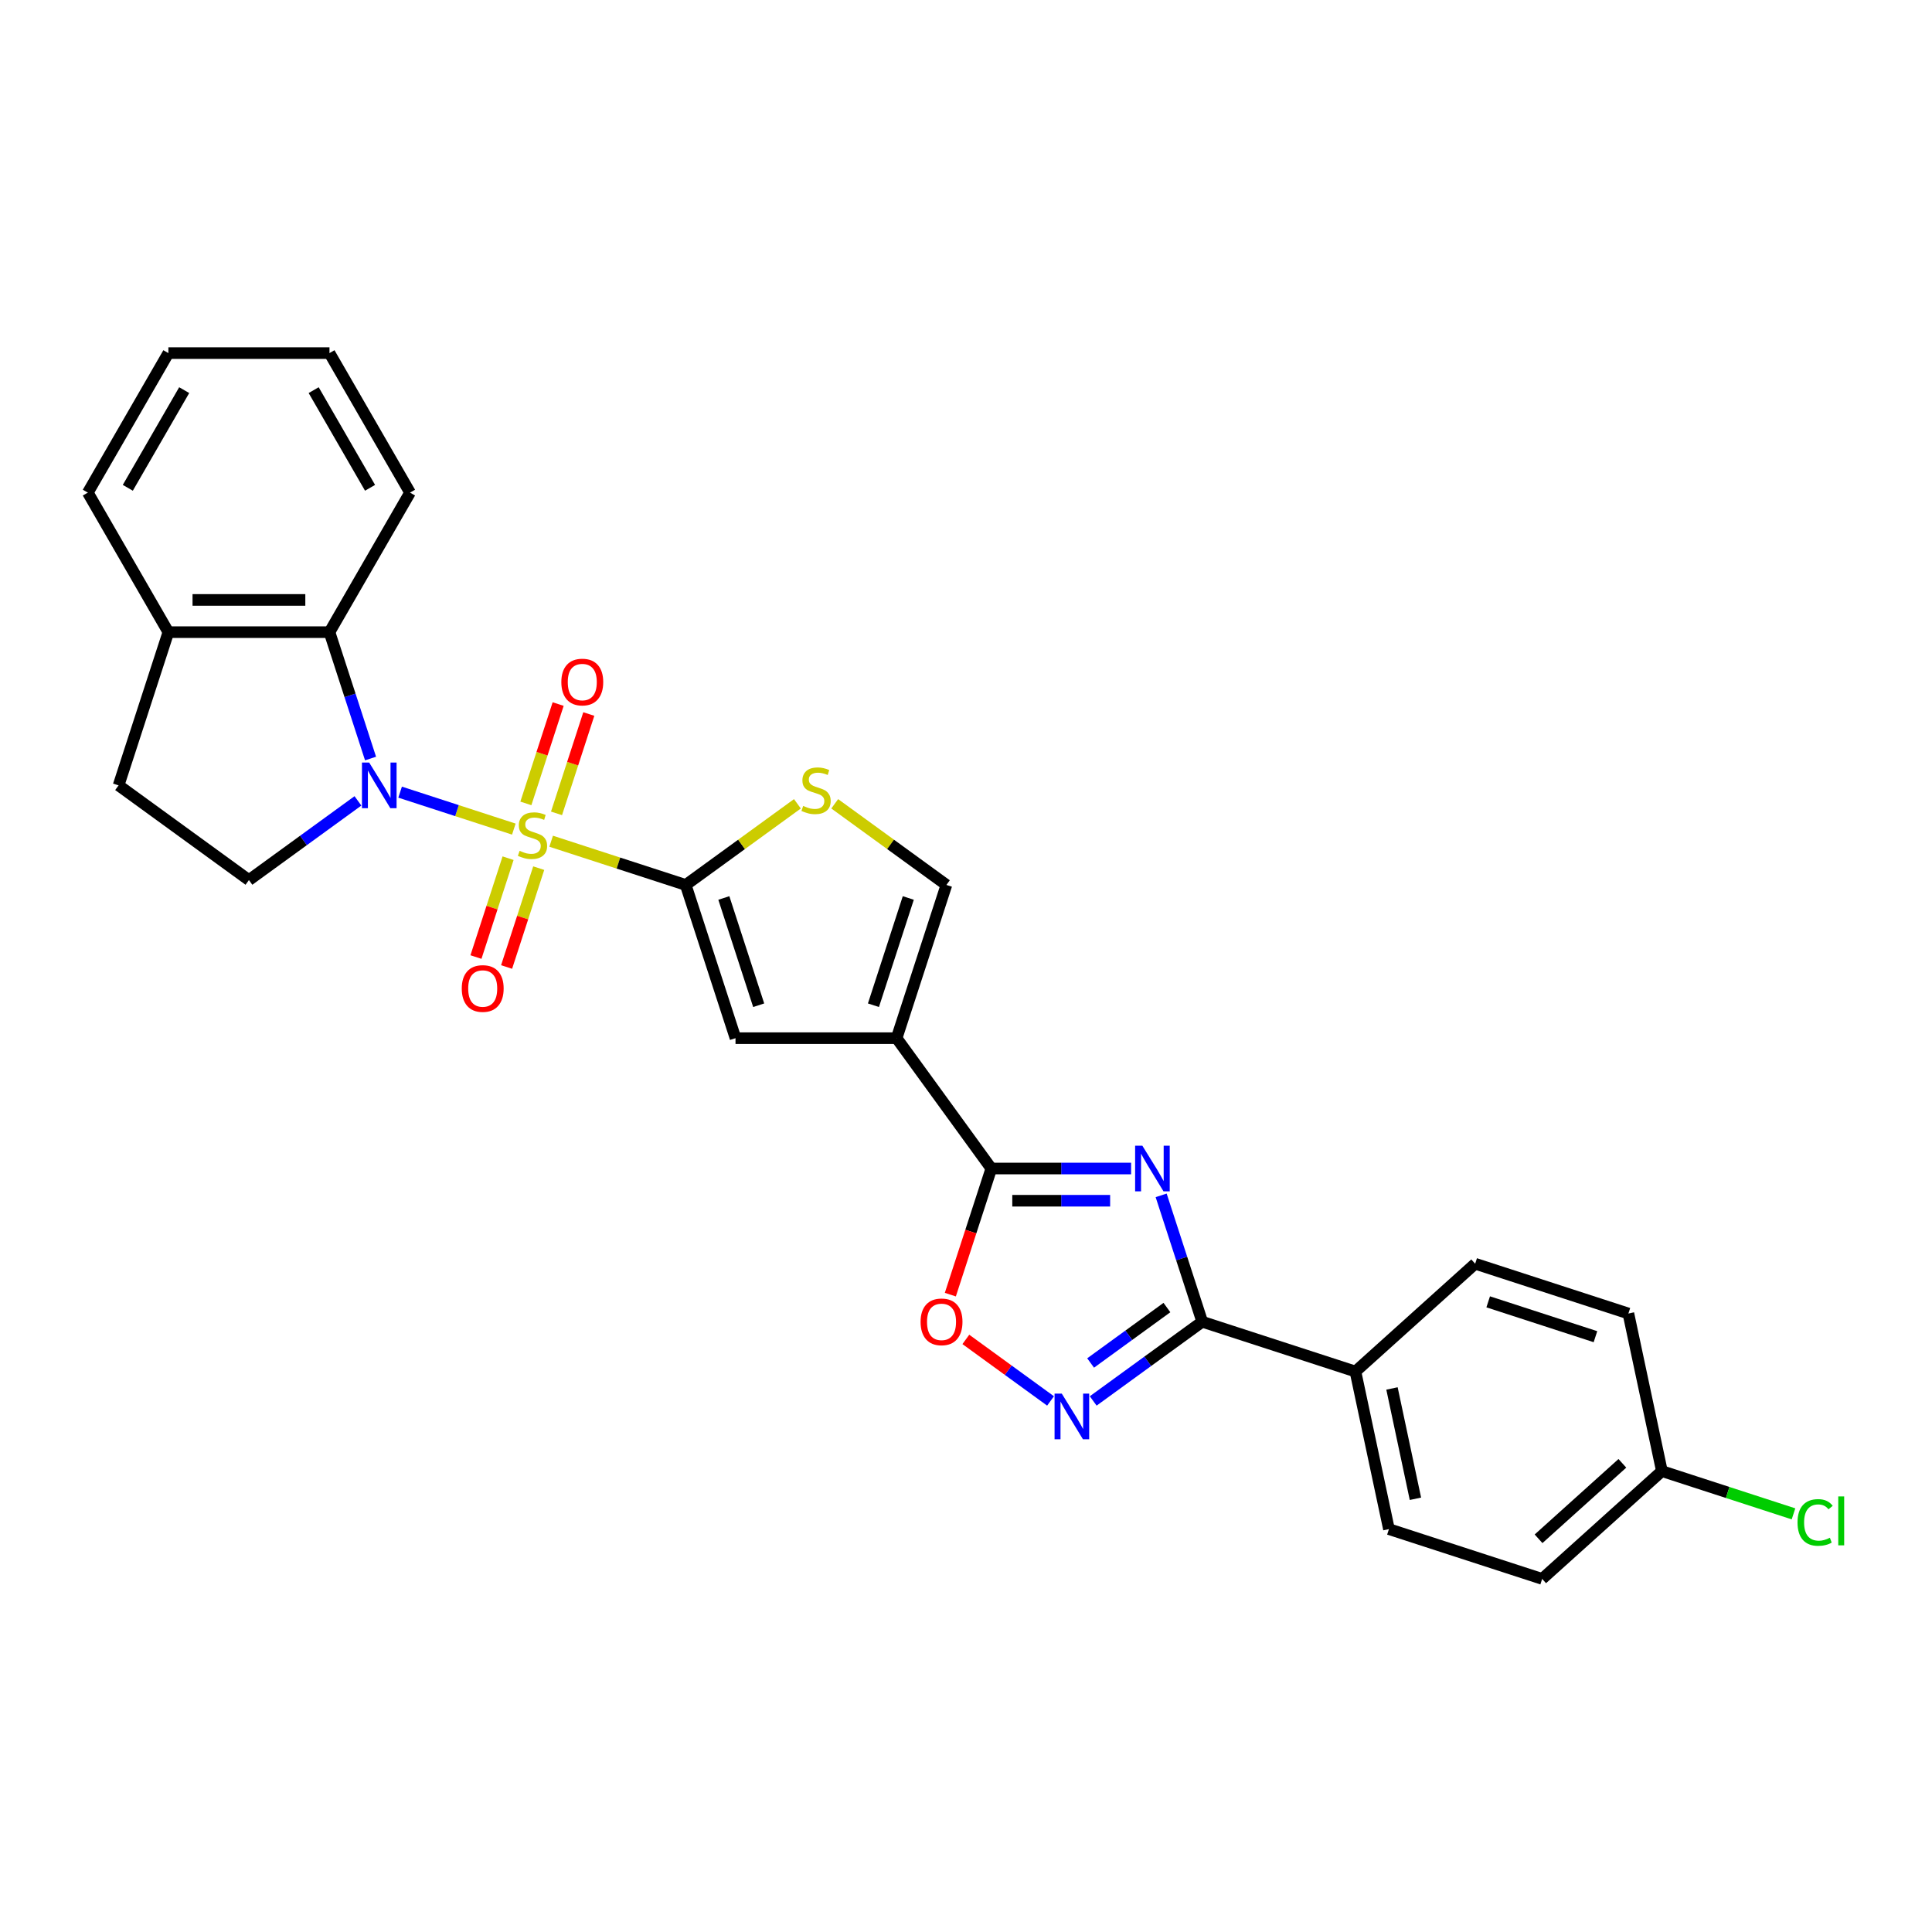 <?xml version='1.0' encoding='iso-8859-1'?>
<svg version='1.1' baseProfile='full'
              xmlns='http://www.w3.org/2000/svg'
                      xmlns:rdkit='http://www.rdkit.org/xml'
                      xmlns:xlink='http://www.w3.org/1999/xlink'
                  xml:space='preserve'
width='1000px' height='1000px' viewBox='0 0 1000 1000'>
<!-- END OF HEADER -->
<rect style='opacity:1.0;fill:#FFFFFF;stroke:none' width='1000' height='1000' x='0' y='0'> </rect>
<path class='bond-0' d='M 265.963,429.141 L 236.53,419.577' style='fill:none;fill-rule:evenodd;stroke:#CCCC00;stroke-width:6px;stroke-linecap:butt;stroke-linejoin:miter;stroke-opacity:1' />
<path class='bond-0' d='M 236.53,419.577 L 207.097,410.014' style='fill:none;fill-rule:evenodd;stroke:#0000FF;stroke-width:6px;stroke-linecap:butt;stroke-linejoin:miter;stroke-opacity:1' />
<path class='bond-1' d='M 285.276,435.416 L 320.102,446.732' style='fill:none;fill-rule:evenodd;stroke:#CCCC00;stroke-width:6px;stroke-linecap:butt;stroke-linejoin:miter;stroke-opacity:1' />
<path class='bond-1' d='M 320.102,446.732 L 354.929,458.047' style='fill:none;fill-rule:evenodd;stroke:#000000;stroke-width:6px;stroke-linecap:butt;stroke-linejoin:miter;stroke-opacity:1' />
<path class='bond-13' d='M 288.053,420.996 L 296.407,395.285' style='fill:none;fill-rule:evenodd;stroke:#CCCC00;stroke-width:6px;stroke-linecap:butt;stroke-linejoin:miter;stroke-opacity:1' />
<path class='bond-13' d='M 296.407,395.285 L 304.761,369.575' style='fill:none;fill-rule:evenodd;stroke:#FF0000;stroke-width:6px;stroke-linecap:butt;stroke-linejoin:miter;stroke-opacity:1' />
<path class='bond-13' d='M 272.192,415.842 L 280.545,390.131' style='fill:none;fill-rule:evenodd;stroke:#CCCC00;stroke-width:6px;stroke-linecap:butt;stroke-linejoin:miter;stroke-opacity:1' />
<path class='bond-13' d='M 280.545,390.131 L 288.899,364.421' style='fill:none;fill-rule:evenodd;stroke:#FF0000;stroke-width:6px;stroke-linecap:butt;stroke-linejoin:miter;stroke-opacity:1' />
<path class='bond-14' d='M 262.979,444.195 L 254.666,469.78' style='fill:none;fill-rule:evenodd;stroke:#CCCC00;stroke-width:6px;stroke-linecap:butt;stroke-linejoin:miter;stroke-opacity:1' />
<path class='bond-14' d='M 254.666,469.78 L 246.353,495.365' style='fill:none;fill-rule:evenodd;stroke:#FF0000;stroke-width:6px;stroke-linecap:butt;stroke-linejoin:miter;stroke-opacity:1' />
<path class='bond-14' d='M 278.841,449.348 L 270.528,474.934' style='fill:none;fill-rule:evenodd;stroke:#CCCC00;stroke-width:6px;stroke-linecap:butt;stroke-linejoin:miter;stroke-opacity:1' />
<path class='bond-14' d='M 270.528,474.934 L 262.215,500.519' style='fill:none;fill-rule:evenodd;stroke:#FF0000;stroke-width:6px;stroke-linecap:butt;stroke-linejoin:miter;stroke-opacity:1' />
<path class='bond-10' d='M 191.796,392.616 L 181.168,359.908' style='fill:none;fill-rule:evenodd;stroke:#0000FF;stroke-width:6px;stroke-linecap:butt;stroke-linejoin:miter;stroke-opacity:1' />
<path class='bond-10' d='M 181.168,359.908 L 170.541,327.2' style='fill:none;fill-rule:evenodd;stroke:#000000;stroke-width:6px;stroke-linecap:butt;stroke-linejoin:miter;stroke-opacity:1' />
<path class='bond-12' d='M 185.269,414.531 L 157.057,435.028' style='fill:none;fill-rule:evenodd;stroke:#0000FF;stroke-width:6px;stroke-linecap:butt;stroke-linejoin:miter;stroke-opacity:1' />
<path class='bond-12' d='M 157.057,435.028 L 128.845,455.525' style='fill:none;fill-rule:evenodd;stroke:#000000;stroke-width:6px;stroke-linecap:butt;stroke-linejoin:miter;stroke-opacity:1' />
<path class='bond-7' d='M 354.929,458.047 L 380.698,537.357' style='fill:none;fill-rule:evenodd;stroke:#000000;stroke-width:6px;stroke-linecap:butt;stroke-linejoin:miter;stroke-opacity:1' />
<path class='bond-7' d='M 374.656,464.79 L 392.694,520.306' style='fill:none;fill-rule:evenodd;stroke:#000000;stroke-width:6px;stroke-linecap:butt;stroke-linejoin:miter;stroke-opacity:1' />
<path class='bond-8' d='M 354.929,458.047 L 383.833,437.047' style='fill:none;fill-rule:evenodd;stroke:#000000;stroke-width:6px;stroke-linecap:butt;stroke-linejoin:miter;stroke-opacity:1' />
<path class='bond-8' d='M 383.833,437.047 L 412.736,416.047' style='fill:none;fill-rule:evenodd;stroke:#CCCC00;stroke-width:6px;stroke-linecap:butt;stroke-linejoin:miter;stroke-opacity:1' />
<path class='bond-2' d='M 585.454,604.821 L 549.279,604.821' style='fill:none;fill-rule:evenodd;stroke:#0000FF;stroke-width:6px;stroke-linecap:butt;stroke-linejoin:miter;stroke-opacity:1' />
<path class='bond-2' d='M 549.279,604.821 L 513.104,604.821' style='fill:none;fill-rule:evenodd;stroke:#000000;stroke-width:6px;stroke-linecap:butt;stroke-linejoin:miter;stroke-opacity:1' />
<path class='bond-2' d='M 574.602,621.499 L 549.279,621.499' style='fill:none;fill-rule:evenodd;stroke:#0000FF;stroke-width:6px;stroke-linecap:butt;stroke-linejoin:miter;stroke-opacity:1' />
<path class='bond-2' d='M 549.279,621.499 L 523.957,621.499' style='fill:none;fill-rule:evenodd;stroke:#000000;stroke-width:6px;stroke-linecap:butt;stroke-linejoin:miter;stroke-opacity:1' />
<path class='bond-5' d='M 601.009,618.714 L 611.637,651.422' style='fill:none;fill-rule:evenodd;stroke:#0000FF;stroke-width:6px;stroke-linecap:butt;stroke-linejoin:miter;stroke-opacity:1' />
<path class='bond-5' d='M 611.637,651.422 L 622.264,684.131' style='fill:none;fill-rule:evenodd;stroke:#000000;stroke-width:6px;stroke-linecap:butt;stroke-linejoin:miter;stroke-opacity:1' />
<path class='bond-3' d='M 464.089,537.357 L 380.698,537.357' style='fill:none;fill-rule:evenodd;stroke:#000000;stroke-width:6px;stroke-linecap:butt;stroke-linejoin:miter;stroke-opacity:1' />
<path class='bond-4' d='M 464.089,537.357 L 513.104,604.821' style='fill:none;fill-rule:evenodd;stroke:#000000;stroke-width:6px;stroke-linecap:butt;stroke-linejoin:miter;stroke-opacity:1' />
<path class='bond-28' d='M 464.089,537.357 L 489.858,458.047' style='fill:none;fill-rule:evenodd;stroke:#000000;stroke-width:6px;stroke-linecap:butt;stroke-linejoin:miter;stroke-opacity:1' />
<path class='bond-28' d='M 452.092,520.306 L 470.13,464.79' style='fill:none;fill-rule:evenodd;stroke:#000000;stroke-width:6px;stroke-linecap:butt;stroke-linejoin:miter;stroke-opacity:1' />
<path class='bond-9' d='M 513.104,604.821 L 502.499,637.463' style='fill:none;fill-rule:evenodd;stroke:#000000;stroke-width:6px;stroke-linecap:butt;stroke-linejoin:miter;stroke-opacity:1' />
<path class='bond-9' d='M 502.499,637.463 L 491.893,670.104' style='fill:none;fill-rule:evenodd;stroke:#FF0000;stroke-width:6px;stroke-linecap:butt;stroke-linejoin:miter;stroke-opacity:1' />
<path class='bond-15' d='M 622.264,684.131 L 701.574,709.9' style='fill:none;fill-rule:evenodd;stroke:#000000;stroke-width:6px;stroke-linecap:butt;stroke-linejoin:miter;stroke-opacity:1' />
<path class='bond-31' d='M 622.264,684.131 L 594.053,704.628' style='fill:none;fill-rule:evenodd;stroke:#000000;stroke-width:6px;stroke-linecap:butt;stroke-linejoin:miter;stroke-opacity:1' />
<path class='bond-31' d='M 594.053,704.628 L 565.841,725.125' style='fill:none;fill-rule:evenodd;stroke:#0000FF;stroke-width:6px;stroke-linecap:butt;stroke-linejoin:miter;stroke-opacity:1' />
<path class='bond-31' d='M 603.998,676.787 L 584.249,691.135' style='fill:none;fill-rule:evenodd;stroke:#000000;stroke-width:6px;stroke-linecap:butt;stroke-linejoin:miter;stroke-opacity:1' />
<path class='bond-31' d='M 584.249,691.135 L 564.501,705.483' style='fill:none;fill-rule:evenodd;stroke:#0000FF;stroke-width:6px;stroke-linecap:butt;stroke-linejoin:miter;stroke-opacity:1' />
<path class='bond-6' d='M 543.759,725.125 L 521.839,709.199' style='fill:none;fill-rule:evenodd;stroke:#0000FF;stroke-width:6px;stroke-linecap:butt;stroke-linejoin:miter;stroke-opacity:1' />
<path class='bond-6' d='M 521.839,709.199 L 499.92,693.274' style='fill:none;fill-rule:evenodd;stroke:#FF0000;stroke-width:6px;stroke-linecap:butt;stroke-linejoin:miter;stroke-opacity:1' />
<path class='bond-11' d='M 432.05,416.047 L 460.954,437.047' style='fill:none;fill-rule:evenodd;stroke:#CCCC00;stroke-width:6px;stroke-linecap:butt;stroke-linejoin:miter;stroke-opacity:1' />
<path class='bond-11' d='M 460.954,437.047 L 489.858,458.047' style='fill:none;fill-rule:evenodd;stroke:#000000;stroke-width:6px;stroke-linecap:butt;stroke-linejoin:miter;stroke-opacity:1' />
<path class='bond-16' d='M 170.541,327.2 L 87.15,327.2' style='fill:none;fill-rule:evenodd;stroke:#000000;stroke-width:6px;stroke-linecap:butt;stroke-linejoin:miter;stroke-opacity:1' />
<path class='bond-16' d='M 158.032,310.521 L 99.659,310.521' style='fill:none;fill-rule:evenodd;stroke:#000000;stroke-width:6px;stroke-linecap:butt;stroke-linejoin:miter;stroke-opacity:1' />
<path class='bond-24' d='M 170.541,327.2 L 212.236,254.981' style='fill:none;fill-rule:evenodd;stroke:#000000;stroke-width:6px;stroke-linecap:butt;stroke-linejoin:miter;stroke-opacity:1' />
<path class='bond-17' d='M 128.845,455.525 L 61.381,406.509' style='fill:none;fill-rule:evenodd;stroke:#000000;stroke-width:6px;stroke-linecap:butt;stroke-linejoin:miter;stroke-opacity:1' />
<path class='bond-18' d='M 701.574,709.9 L 718.912,791.468' style='fill:none;fill-rule:evenodd;stroke:#000000;stroke-width:6px;stroke-linecap:butt;stroke-linejoin:miter;stroke-opacity:1' />
<path class='bond-18' d='M 720.488,718.667 L 732.625,775.765' style='fill:none;fill-rule:evenodd;stroke:#000000;stroke-width:6px;stroke-linecap:butt;stroke-linejoin:miter;stroke-opacity:1' />
<path class='bond-19' d='M 701.574,709.9 L 763.545,654.1' style='fill:none;fill-rule:evenodd;stroke:#000000;stroke-width:6px;stroke-linecap:butt;stroke-linejoin:miter;stroke-opacity:1' />
<path class='bond-25' d='M 87.15,327.2 L 45.455,254.981' style='fill:none;fill-rule:evenodd;stroke:#000000;stroke-width:6px;stroke-linecap:butt;stroke-linejoin:miter;stroke-opacity:1' />
<path class='bond-29' d='M 87.15,327.2 L 61.381,406.509' style='fill:none;fill-rule:evenodd;stroke:#000000;stroke-width:6px;stroke-linecap:butt;stroke-linejoin:miter;stroke-opacity:1' />
<path class='bond-22' d='M 718.912,791.468 L 798.221,817.237' style='fill:none;fill-rule:evenodd;stroke:#000000;stroke-width:6px;stroke-linecap:butt;stroke-linejoin:miter;stroke-opacity:1' />
<path class='bond-21' d='M 763.545,654.1 L 842.854,679.87' style='fill:none;fill-rule:evenodd;stroke:#000000;stroke-width:6px;stroke-linecap:butt;stroke-linejoin:miter;stroke-opacity:1' />
<path class='bond-21' d='M 770.288,673.828 L 825.804,691.866' style='fill:none;fill-rule:evenodd;stroke:#000000;stroke-width:6px;stroke-linecap:butt;stroke-linejoin:miter;stroke-opacity:1' />
<path class='bond-20' d='M 860.192,761.438 L 842.854,679.87' style='fill:none;fill-rule:evenodd;stroke:#000000;stroke-width:6px;stroke-linecap:butt;stroke-linejoin:miter;stroke-opacity:1' />
<path class='bond-23' d='M 860.192,761.438 L 894.252,772.505' style='fill:none;fill-rule:evenodd;stroke:#000000;stroke-width:6px;stroke-linecap:butt;stroke-linejoin:miter;stroke-opacity:1' />
<path class='bond-23' d='M 894.252,772.505 L 928.311,783.571' style='fill:none;fill-rule:evenodd;stroke:#00CC00;stroke-width:6px;stroke-linecap:butt;stroke-linejoin:miter;stroke-opacity:1' />
<path class='bond-32' d='M 860.192,761.438 L 798.221,817.237' style='fill:none;fill-rule:evenodd;stroke:#000000;stroke-width:6px;stroke-linecap:butt;stroke-linejoin:miter;stroke-opacity:1' />
<path class='bond-32' d='M 839.737,757.414 L 796.357,796.473' style='fill:none;fill-rule:evenodd;stroke:#000000;stroke-width:6px;stroke-linecap:butt;stroke-linejoin:miter;stroke-opacity:1' />
<path class='bond-26' d='M 212.236,254.981 L 170.541,182.763' style='fill:none;fill-rule:evenodd;stroke:#000000;stroke-width:6px;stroke-linecap:butt;stroke-linejoin:miter;stroke-opacity:1' />
<path class='bond-26' d='M 191.538,252.487 L 162.351,201.934' style='fill:none;fill-rule:evenodd;stroke:#000000;stroke-width:6px;stroke-linecap:butt;stroke-linejoin:miter;stroke-opacity:1' />
<path class='bond-30' d='M 45.455,254.981 L 87.15,182.763' style='fill:none;fill-rule:evenodd;stroke:#000000;stroke-width:6px;stroke-linecap:butt;stroke-linejoin:miter;stroke-opacity:1' />
<path class='bond-30' d='M 66.153,252.487 L 95.339,201.934' style='fill:none;fill-rule:evenodd;stroke:#000000;stroke-width:6px;stroke-linecap:butt;stroke-linejoin:miter;stroke-opacity:1' />
<path class='bond-27' d='M 170.541,182.763 L 87.15,182.763' style='fill:none;fill-rule:evenodd;stroke:#000000;stroke-width:6px;stroke-linecap:butt;stroke-linejoin:miter;stroke-opacity:1' />
<path  class='atom-0' d='M 268.948 440.384
Q 269.215 440.484, 270.316 440.951
Q 271.416 441.418, 272.617 441.718
Q 273.851 441.985, 275.052 441.985
Q 277.287 441.985, 278.588 440.917
Q 279.889 439.817, 279.889 437.915
Q 279.889 436.614, 279.222 435.814
Q 278.588 435.013, 277.587 434.58
Q 276.587 434.146, 274.919 433.646
Q 272.817 433.012, 271.55 432.412
Q 270.316 431.811, 269.415 430.544
Q 268.548 429.276, 268.548 427.141
Q 268.548 424.173, 270.549 422.338
Q 272.584 420.503, 276.587 420.503
Q 279.322 420.503, 282.424 421.804
L 281.657 424.373
Q 278.821 423.205, 276.687 423.205
Q 274.385 423.205, 273.118 424.173
Q 271.85 425.107, 271.883 426.741
Q 271.883 428.009, 272.517 428.776
Q 273.184 429.543, 274.118 429.977
Q 275.086 430.41, 276.687 430.911
Q 278.821 431.578, 280.089 432.245
Q 281.357 432.912, 282.257 434.28
Q 283.191 435.614, 283.191 437.915
Q 283.191 441.184, 280.99 442.952
Q 278.821 444.687, 275.186 444.687
Q 273.084 444.687, 271.483 444.22
Q 269.915 443.786, 268.047 443.019
L 268.948 440.384
' fill='#CCCC00'/>
<path  class='atom-1' d='M 191.09 394.701
L 198.828 407.209
Q 199.595 408.444, 200.83 410.679
Q 202.064 412.913, 202.131 413.047
L 202.131 394.701
L 205.266 394.701
L 205.266 418.317
L 202.03 418.317
L 193.725 404.641
Q 192.757 403.04, 191.723 401.205
Q 190.723 399.371, 190.423 398.804
L 190.423 418.317
L 187.354 418.317
L 187.354 394.701
L 191.09 394.701
' fill='#0000FF'/>
<path  class='atom-3' d='M 591.275 593.013
L 599.014 605.522
Q 599.781 606.756, 601.015 608.991
Q 602.249 611.226, 602.316 611.359
L 602.316 593.013
L 605.451 593.013
L 605.451 616.629
L 602.216 616.629
L 593.91 602.953
Q 592.943 601.352, 591.909 599.518
Q 590.908 597.683, 590.608 597.116
L 590.608 616.629
L 587.539 616.629
L 587.539 593.013
L 591.275 593.013
' fill='#0000FF'/>
<path  class='atom-7' d='M 549.58 721.338
L 557.318 733.847
Q 558.085 735.081, 559.32 737.316
Q 560.554 739.551, 560.62 739.684
L 560.62 721.338
L 563.756 721.338
L 563.756 744.955
L 560.52 744.955
L 552.215 731.279
Q 551.247 729.677, 550.213 727.843
Q 549.213 726.008, 548.912 725.441
L 548.912 744.955
L 545.844 744.955
L 545.844 721.338
L 549.58 721.338
' fill='#0000FF'/>
<path  class='atom-9' d='M 415.722 417.137
Q 415.989 417.237, 417.089 417.704
Q 418.19 418.171, 419.391 418.471
Q 420.625 418.738, 421.826 418.738
Q 424.061 418.738, 425.362 417.671
Q 426.663 416.57, 426.663 414.669
Q 426.663 413.368, 425.996 412.567
Q 425.362 411.767, 424.361 411.333
Q 423.36 410.899, 421.693 410.399
Q 419.591 409.765, 418.324 409.165
Q 417.089 408.564, 416.189 407.297
Q 415.322 406.029, 415.322 403.895
Q 415.322 400.926, 417.323 399.091
Q 419.358 397.257, 423.36 397.257
Q 426.096 397.257, 429.198 398.558
L 428.431 401.126
Q 425.595 399.959, 423.461 399.959
Q 421.159 399.959, 419.891 400.926
Q 418.624 401.86, 418.657 403.494
Q 418.657 404.762, 419.291 405.529
Q 419.958 406.296, 420.892 406.73
Q 421.859 407.164, 423.461 407.664
Q 425.595 408.331, 426.863 408.998
Q 428.13 409.665, 429.031 411.033
Q 429.965 412.367, 429.965 414.669
Q 429.965 417.938, 427.764 419.705
Q 425.595 421.44, 421.96 421.44
Q 419.858 421.44, 418.257 420.973
Q 416.689 420.539, 414.821 419.772
L 415.722 417.137
' fill='#CCCC00'/>
<path  class='atom-10' d='M 476.494 684.197
Q 476.494 678.527, 479.296 675.358
Q 482.098 672.189, 487.335 672.189
Q 492.572 672.189, 495.374 675.358
Q 498.176 678.527, 498.176 684.197
Q 498.176 689.935, 495.341 693.204
Q 492.505 696.439, 487.335 696.439
Q 482.132 696.439, 479.296 693.204
Q 476.494 689.968, 476.494 684.197
M 487.335 693.771
Q 490.938 693.771, 492.872 691.369
Q 494.84 688.934, 494.84 684.197
Q 494.84 679.561, 492.872 677.226
Q 490.938 674.858, 487.335 674.858
Q 483.733 674.858, 481.765 677.192
Q 479.83 679.527, 479.83 684.197
Q 479.83 688.967, 481.765 691.369
Q 483.733 693.771, 487.335 693.771
' fill='#FF0000'/>
<path  class='atom-14' d='M 290.548 353.036
Q 290.548 347.365, 293.35 344.196
Q 296.151 341.027, 301.388 341.027
Q 306.625 341.027, 309.427 344.196
Q 312.229 347.365, 312.229 353.036
Q 312.229 358.773, 309.394 362.042
Q 306.559 365.277, 301.388 365.277
Q 296.185 365.277, 293.35 362.042
Q 290.548 358.806, 290.548 353.036
M 301.388 362.609
Q 304.991 362.609, 306.926 360.207
Q 308.894 357.772, 308.894 353.036
Q 308.894 348.399, 306.926 346.064
Q 304.991 343.696, 301.388 343.696
Q 297.786 343.696, 295.818 346.031
Q 293.883 348.366, 293.883 353.036
Q 293.883 357.805, 295.818 360.207
Q 297.786 362.609, 301.388 362.609
' fill='#FF0000'/>
<path  class='atom-15' d='M 239.009 511.654
Q 239.009 505.984, 241.811 502.815
Q 244.613 499.646, 249.85 499.646
Q 255.087 499.646, 257.889 502.815
Q 260.691 505.984, 260.691 511.654
Q 260.691 517.392, 257.856 520.66
Q 255.02 523.896, 249.85 523.896
Q 244.646 523.896, 241.811 520.66
Q 239.009 517.425, 239.009 511.654
M 249.85 521.227
Q 253.453 521.227, 255.387 518.826
Q 257.355 516.391, 257.355 511.654
Q 257.355 507.018, 255.387 504.683
Q 253.453 502.314, 249.85 502.314
Q 246.248 502.314, 244.28 504.649
Q 242.345 506.984, 242.345 511.654
Q 242.345 516.424, 244.28 518.826
Q 246.248 521.227, 249.85 521.227
' fill='#FF0000'/>
<path  class='atom-24' d='M 930.395 788.024
Q 930.395 782.154, 933.131 779.085
Q 935.899 775.983, 941.136 775.983
Q 946.006 775.983, 948.608 779.419
L 946.407 781.22
Q 944.505 778.718, 941.136 778.718
Q 937.567 778.718, 935.666 781.12
Q 933.798 783.488, 933.798 788.024
Q 933.798 792.694, 935.732 795.096
Q 937.701 797.498, 941.503 797.498
Q 944.105 797.498, 947.14 795.93
L 948.074 798.432
Q 946.84 799.232, 944.972 799.699
Q 943.104 800.166, 941.036 800.166
Q 935.899 800.166, 933.131 797.031
Q 930.395 793.895, 930.395 788.024
' fill='#00CC00'/>
<path  class='atom-24' d='M 951.477 774.549
L 954.545 774.549
L 954.545 799.866
L 951.477 799.866
L 951.477 774.549
' fill='#00CC00'/>
</svg>
